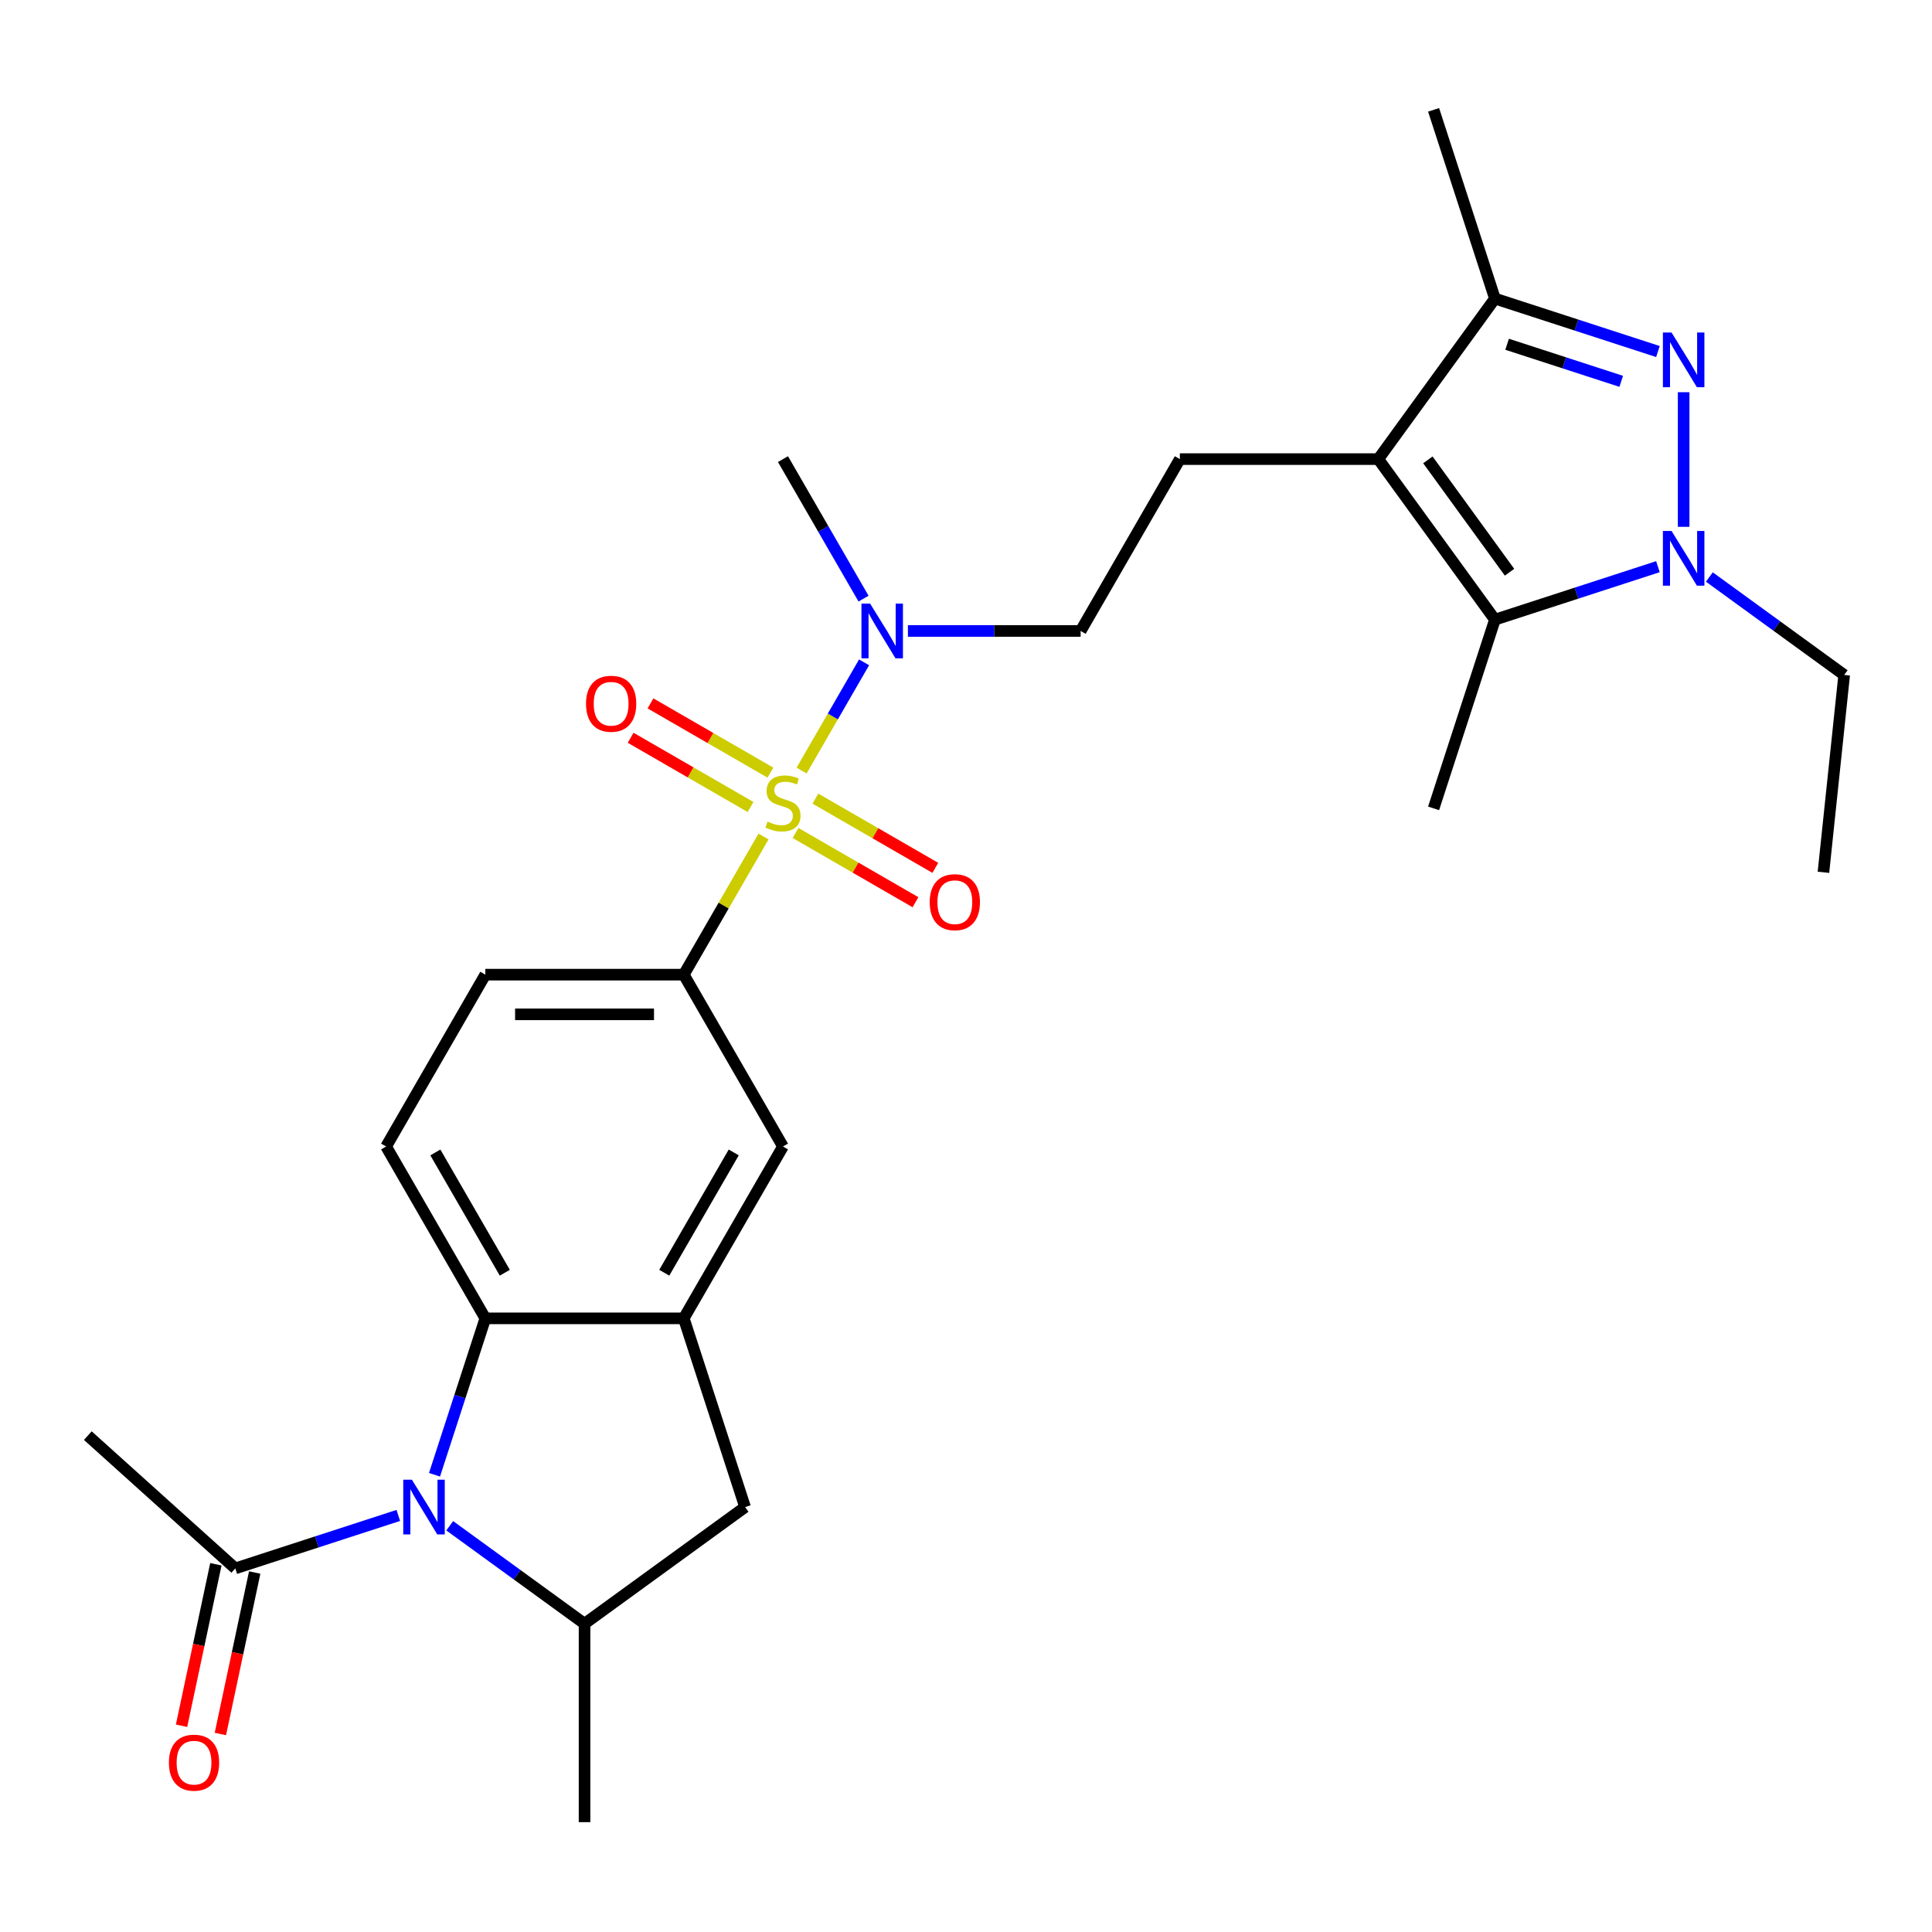 <?xml version='1.0' encoding='iso-8859-1'?>
<svg version='1.1' baseProfile='full'
              xmlns='http://www.w3.org/2000/svg'
                      xmlns:rdkit='http://www.rdkit.org/xml'
                      xmlns:xlink='http://www.w3.org/1999/xlink'
                  xml:space='preserve'
width='1000px' height='1000px' viewBox='0 0 1000 1000'>
<!-- END OF HEADER -->
<rect style='opacity:1.0;fill:#FFFFFF;stroke:none' width='1000' height='1000' x='0' y='0'> </rect>
<path class='bond-8' d='M 395.195,432.98 L 374.555,468.73' style='fill:none;fill-rule:evenodd;stroke:#CCCC00;stroke-width:6px;stroke-linecap:butt;stroke-linejoin:miter;stroke-opacity:1' />
<path class='bond-8' d='M 374.555,468.73 L 353.914,504.481' style='fill:none;fill-rule:evenodd;stroke:#000000;stroke-width:6px;stroke-linecap:butt;stroke-linejoin:miter;stroke-opacity:1' />
<path class='bond-11' d='M 414.903,398.844 L 431.074,370.836' style='fill:none;fill-rule:evenodd;stroke:#CCCC00;stroke-width:6px;stroke-linecap:butt;stroke-linejoin:miter;stroke-opacity:1' />
<path class='bond-11' d='M 431.074,370.836 L 447.244,342.829' style='fill:none;fill-rule:evenodd;stroke:#0000FF;stroke-width:6px;stroke-linecap:butt;stroke-linejoin:miter;stroke-opacity:1' />
<path class='bond-15' d='M 411.781,431.152 L 442.816,449.07' style='fill:none;fill-rule:evenodd;stroke:#CCCC00;stroke-width:6px;stroke-linecap:butt;stroke-linejoin:miter;stroke-opacity:1' />
<path class='bond-15' d='M 442.816,449.07 L 473.851,466.988' style='fill:none;fill-rule:evenodd;stroke:#FF0000;stroke-width:6px;stroke-linecap:butt;stroke-linejoin:miter;stroke-opacity:1' />
<path class='bond-15' d='M 422.052,413.362 L 453.087,431.28' style='fill:none;fill-rule:evenodd;stroke:#CCCC00;stroke-width:6px;stroke-linecap:butt;stroke-linejoin:miter;stroke-opacity:1' />
<path class='bond-15' d='M 453.087,431.28 L 484.122,449.198' style='fill:none;fill-rule:evenodd;stroke:#FF0000;stroke-width:6px;stroke-linecap:butt;stroke-linejoin:miter;stroke-opacity:1' />
<path class='bond-16' d='M 398.757,399.912 L 367.722,381.994' style='fill:none;fill-rule:evenodd;stroke:#CCCC00;stroke-width:6px;stroke-linecap:butt;stroke-linejoin:miter;stroke-opacity:1' />
<path class='bond-16' d='M 367.722,381.994 L 336.687,364.076' style='fill:none;fill-rule:evenodd;stroke:#FF0000;stroke-width:6px;stroke-linecap:butt;stroke-linejoin:miter;stroke-opacity:1' />
<path class='bond-16' d='M 388.486,417.702 L 357.451,399.784' style='fill:none;fill-rule:evenodd;stroke:#CCCC00;stroke-width:6px;stroke-linecap:butt;stroke-linejoin:miter;stroke-opacity:1' />
<path class='bond-16' d='M 357.451,399.784 L 326.416,381.866' style='fill:none;fill-rule:evenodd;stroke:#FF0000;stroke-width:6px;stroke-linecap:butt;stroke-linejoin:miter;stroke-opacity:1' />
<path class='bond-0' d='M 858.144,181.955 L 815.956,168.247' style='fill:none;fill-rule:evenodd;stroke:#0000FF;stroke-width:6px;stroke-linecap:butt;stroke-linejoin:miter;stroke-opacity:1' />
<path class='bond-0' d='M 815.956,168.247 L 773.769,154.54' style='fill:none;fill-rule:evenodd;stroke:#000000;stroke-width:6px;stroke-linecap:butt;stroke-linejoin:miter;stroke-opacity:1' />
<path class='bond-0' d='M 839.14,197.379 L 809.609,187.784' style='fill:none;fill-rule:evenodd;stroke:#0000FF;stroke-width:6px;stroke-linecap:butt;stroke-linejoin:miter;stroke-opacity:1' />
<path class='bond-0' d='M 809.609,187.784 L 780.077,178.189' style='fill:none;fill-rule:evenodd;stroke:#000000;stroke-width:6px;stroke-linecap:butt;stroke-linejoin:miter;stroke-opacity:1' />
<path class='bond-30' d='M 871.452,203.007 L 871.452,272.679' style='fill:none;fill-rule:evenodd;stroke:#0000FF;stroke-width:6px;stroke-linecap:butt;stroke-linejoin:miter;stroke-opacity:1' />
<path class='bond-1' d='M 224.901,763.334 L 238.052,722.857' style='fill:none;fill-rule:evenodd;stroke:#0000FF;stroke-width:6px;stroke-linecap:butt;stroke-linejoin:miter;stroke-opacity:1' />
<path class='bond-1' d='M 238.052,722.857 L 251.204,682.379' style='fill:none;fill-rule:evenodd;stroke:#000000;stroke-width:6px;stroke-linecap:butt;stroke-linejoin:miter;stroke-opacity:1' />
<path class='bond-10' d='M 206.158,784.386 L 163.97,798.094' style='fill:none;fill-rule:evenodd;stroke:#0000FF;stroke-width:6px;stroke-linecap:butt;stroke-linejoin:miter;stroke-opacity:1' />
<path class='bond-10' d='M 163.97,798.094 L 121.783,811.801' style='fill:none;fill-rule:evenodd;stroke:#000000;stroke-width:6px;stroke-linecap:butt;stroke-linejoin:miter;stroke-opacity:1' />
<path class='bond-29' d='M 232.773,789.731 L 267.666,815.082' style='fill:none;fill-rule:evenodd;stroke:#0000FF;stroke-width:6px;stroke-linecap:butt;stroke-linejoin:miter;stroke-opacity:1' />
<path class='bond-29' d='M 267.666,815.082 L 302.559,840.433' style='fill:none;fill-rule:evenodd;stroke:#000000;stroke-width:6px;stroke-linecap:butt;stroke-linejoin:miter;stroke-opacity:1' />
<path class='bond-2' d='M 713.398,237.634 L 610.688,237.634' style='fill:none;fill-rule:evenodd;stroke:#000000;stroke-width:6px;stroke-linecap:butt;stroke-linejoin:miter;stroke-opacity:1' />
<path class='bond-4' d='M 713.398,237.634 L 773.769,320.727' style='fill:none;fill-rule:evenodd;stroke:#000000;stroke-width:6px;stroke-linecap:butt;stroke-linejoin:miter;stroke-opacity:1' />
<path class='bond-4' d='M 739.072,238.023 L 781.332,296.189' style='fill:none;fill-rule:evenodd;stroke:#000000;stroke-width:6px;stroke-linecap:butt;stroke-linejoin:miter;stroke-opacity:1' />
<path class='bond-5' d='M 713.398,237.634 L 773.769,154.54' style='fill:none;fill-rule:evenodd;stroke:#000000;stroke-width:6px;stroke-linecap:butt;stroke-linejoin:miter;stroke-opacity:1' />
<path class='bond-3' d='M 858.144,293.312 L 815.956,307.02' style='fill:none;fill-rule:evenodd;stroke:#0000FF;stroke-width:6px;stroke-linecap:butt;stroke-linejoin:miter;stroke-opacity:1' />
<path class='bond-3' d='M 815.956,307.02 L 773.769,320.727' style='fill:none;fill-rule:evenodd;stroke:#000000;stroke-width:6px;stroke-linecap:butt;stroke-linejoin:miter;stroke-opacity:1' />
<path class='bond-21' d='M 884.759,298.657 L 919.652,324.008' style='fill:none;fill-rule:evenodd;stroke:#0000FF;stroke-width:6px;stroke-linecap:butt;stroke-linejoin:miter;stroke-opacity:1' />
<path class='bond-21' d='M 919.652,324.008 L 954.545,349.36' style='fill:none;fill-rule:evenodd;stroke:#000000;stroke-width:6px;stroke-linecap:butt;stroke-linejoin:miter;stroke-opacity:1' />
<path class='bond-22' d='M 773.769,320.727 L 742.03,418.41' style='fill:none;fill-rule:evenodd;stroke:#000000;stroke-width:6px;stroke-linecap:butt;stroke-linejoin:miter;stroke-opacity:1' />
<path class='bond-23' d='M 773.769,154.54 L 742.03,56.857' style='fill:none;fill-rule:evenodd;stroke:#000000;stroke-width:6px;stroke-linecap:butt;stroke-linejoin:miter;stroke-opacity:1' />
<path class='bond-6' d='M 251.204,682.379 L 199.85,593.43' style='fill:none;fill-rule:evenodd;stroke:#000000;stroke-width:6px;stroke-linecap:butt;stroke-linejoin:miter;stroke-opacity:1' />
<path class='bond-6' d='M 261.291,658.766 L 225.343,596.502' style='fill:none;fill-rule:evenodd;stroke:#000000;stroke-width:6px;stroke-linecap:butt;stroke-linejoin:miter;stroke-opacity:1' />
<path class='bond-28' d='M 251.204,682.379 L 353.914,682.379' style='fill:none;fill-rule:evenodd;stroke:#000000;stroke-width:6px;stroke-linecap:butt;stroke-linejoin:miter;stroke-opacity:1' />
<path class='bond-7' d='M 353.914,682.379 L 405.269,593.43' style='fill:none;fill-rule:evenodd;stroke:#000000;stroke-width:6px;stroke-linecap:butt;stroke-linejoin:miter;stroke-opacity:1' />
<path class='bond-7' d='M 343.827,658.766 L 379.776,596.502' style='fill:none;fill-rule:evenodd;stroke:#000000;stroke-width:6px;stroke-linecap:butt;stroke-linejoin:miter;stroke-opacity:1' />
<path class='bond-12' d='M 353.914,682.379 L 385.653,780.062' style='fill:none;fill-rule:evenodd;stroke:#000000;stroke-width:6px;stroke-linecap:butt;stroke-linejoin:miter;stroke-opacity:1' />
<path class='bond-13' d='M 353.914,504.481 L 405.269,593.43' style='fill:none;fill-rule:evenodd;stroke:#000000;stroke-width:6px;stroke-linecap:butt;stroke-linejoin:miter;stroke-opacity:1' />
<path class='bond-18' d='M 353.914,504.481 L 251.204,504.481' style='fill:none;fill-rule:evenodd;stroke:#000000;stroke-width:6px;stroke-linecap:butt;stroke-linejoin:miter;stroke-opacity:1' />
<path class='bond-18' d='M 338.508,525.023 L 266.611,525.023' style='fill:none;fill-rule:evenodd;stroke:#000000;stroke-width:6px;stroke-linecap:butt;stroke-linejoin:miter;stroke-opacity:1' />
<path class='bond-9' d='M 302.559,840.433 L 385.653,780.062' style='fill:none;fill-rule:evenodd;stroke:#000000;stroke-width:6px;stroke-linecap:butt;stroke-linejoin:miter;stroke-opacity:1' />
<path class='bond-24' d='M 302.559,840.433 L 302.559,943.143' style='fill:none;fill-rule:evenodd;stroke:#000000;stroke-width:6px;stroke-linecap:butt;stroke-linejoin:miter;stroke-opacity:1' />
<path class='bond-20' d='M 111.736,809.666 L 102.854,851.454' style='fill:none;fill-rule:evenodd;stroke:#000000;stroke-width:6px;stroke-linecap:butt;stroke-linejoin:miter;stroke-opacity:1' />
<path class='bond-20' d='M 102.854,851.454 L 93.971,893.243' style='fill:none;fill-rule:evenodd;stroke:#FF0000;stroke-width:6px;stroke-linecap:butt;stroke-linejoin:miter;stroke-opacity:1' />
<path class='bond-20' d='M 131.829,813.937 L 122.947,855.725' style='fill:none;fill-rule:evenodd;stroke:#000000;stroke-width:6px;stroke-linecap:butt;stroke-linejoin:miter;stroke-opacity:1' />
<path class='bond-20' d='M 122.947,855.725 L 114.064,897.514' style='fill:none;fill-rule:evenodd;stroke:#FF0000;stroke-width:6px;stroke-linecap:butt;stroke-linejoin:miter;stroke-opacity:1' />
<path class='bond-25' d='M 121.783,811.801 L 45.455,743.075' style='fill:none;fill-rule:evenodd;stroke:#000000;stroke-width:6px;stroke-linecap:butt;stroke-linejoin:miter;stroke-opacity:1' />
<path class='bond-19' d='M 469.931,326.583 L 514.632,326.583' style='fill:none;fill-rule:evenodd;stroke:#0000FF;stroke-width:6px;stroke-linecap:butt;stroke-linejoin:miter;stroke-opacity:1' />
<path class='bond-19' d='M 514.632,326.583 L 559.333,326.583' style='fill:none;fill-rule:evenodd;stroke:#000000;stroke-width:6px;stroke-linecap:butt;stroke-linejoin:miter;stroke-opacity:1' />
<path class='bond-26' d='M 446.966,309.855 L 426.117,273.744' style='fill:none;fill-rule:evenodd;stroke:#0000FF;stroke-width:6px;stroke-linecap:butt;stroke-linejoin:miter;stroke-opacity:1' />
<path class='bond-26' d='M 426.117,273.744 L 405.269,237.634' style='fill:none;fill-rule:evenodd;stroke:#000000;stroke-width:6px;stroke-linecap:butt;stroke-linejoin:miter;stroke-opacity:1' />
<path class='bond-14' d='M 610.688,237.634 L 559.333,326.583' style='fill:none;fill-rule:evenodd;stroke:#000000;stroke-width:6px;stroke-linecap:butt;stroke-linejoin:miter;stroke-opacity:1' />
<path class='bond-17' d='M 199.85,593.43 L 251.204,504.481' style='fill:none;fill-rule:evenodd;stroke:#000000;stroke-width:6px;stroke-linecap:butt;stroke-linejoin:miter;stroke-opacity:1' />
<path class='bond-27' d='M 954.545,349.36 L 943.809,451.507' style='fill:none;fill-rule:evenodd;stroke:#000000;stroke-width:6px;stroke-linecap:butt;stroke-linejoin:miter;stroke-opacity:1' />
<path  class='atom-0' d='M 397.269 425.252
Q 397.589 425.372, 398.909 425.932
Q 400.229 426.492, 401.669 426.852
Q 403.149 427.172, 404.589 427.172
Q 407.269 427.172, 408.829 425.892
Q 410.389 424.572, 410.389 422.292
Q 410.389 420.732, 409.589 419.772
Q 408.829 418.812, 407.629 418.292
Q 406.429 417.772, 404.429 417.172
Q 401.909 416.412, 400.389 415.692
Q 398.909 414.972, 397.829 413.452
Q 396.789 411.932, 396.789 409.372
Q 396.789 405.812, 399.189 403.612
Q 401.629 401.412, 406.429 401.412
Q 409.709 401.412, 413.429 402.972
L 412.509 406.052
Q 409.109 404.652, 406.549 404.652
Q 403.789 404.652, 402.269 405.812
Q 400.749 406.932, 400.789 408.892
Q 400.789 410.412, 401.549 411.332
Q 402.349 412.252, 403.469 412.772
Q 404.629 413.292, 406.549 413.892
Q 409.109 414.692, 410.629 415.492
Q 412.149 416.292, 413.229 417.932
Q 414.349 419.532, 414.349 422.292
Q 414.349 426.212, 411.709 428.332
Q 409.109 430.412, 404.749 430.412
Q 402.229 430.412, 400.309 429.852
Q 398.429 429.332, 396.189 428.412
L 397.269 425.252
' fill='#CCCC00'/>
<path  class='atom-1' d='M 865.192 172.119
L 874.472 187.119
Q 875.392 188.599, 876.872 191.279
Q 878.352 193.959, 878.432 194.119
L 878.432 172.119
L 882.192 172.119
L 882.192 200.439
L 878.312 200.439
L 868.352 184.039
Q 867.192 182.119, 865.952 179.919
Q 864.752 177.719, 864.392 177.039
L 864.392 200.439
L 860.712 200.439
L 860.712 172.119
L 865.192 172.119
' fill='#0000FF'/>
<path  class='atom-2' d='M 213.205 765.902
L 222.485 780.902
Q 223.405 782.382, 224.885 785.062
Q 226.365 787.742, 226.445 787.902
L 226.445 765.902
L 230.205 765.902
L 230.205 794.222
L 226.325 794.222
L 216.365 777.822
Q 215.205 775.902, 213.965 773.702
Q 212.765 771.502, 212.405 770.822
L 212.405 794.222
L 208.725 794.222
L 208.725 765.902
L 213.205 765.902
' fill='#0000FF'/>
<path  class='atom-4' d='M 865.192 274.828
L 874.472 289.828
Q 875.392 291.308, 876.872 293.988
Q 878.352 296.668, 878.432 296.828
L 878.432 274.828
L 882.192 274.828
L 882.192 303.148
L 878.312 303.148
L 868.352 286.748
Q 867.192 284.828, 865.952 282.628
Q 864.752 280.428, 864.392 279.748
L 864.392 303.148
L 860.712 303.148
L 860.712 274.828
L 865.192 274.828
' fill='#0000FF'/>
<path  class='atom-12' d='M 450.364 312.423
L 459.644 327.423
Q 460.564 328.903, 462.044 331.583
Q 463.524 334.263, 463.604 334.423
L 463.604 312.423
L 467.364 312.423
L 467.364 340.743
L 463.484 340.743
L 453.524 324.343
Q 452.364 322.423, 451.124 320.223
Q 449.924 318.023, 449.564 317.343
L 449.564 340.743
L 445.884 340.743
L 445.884 312.423
L 450.364 312.423
' fill='#0000FF'/>
<path  class='atom-16' d='M 481.218 466.967
Q 481.218 460.167, 484.578 456.367
Q 487.938 452.567, 494.218 452.567
Q 500.498 452.567, 503.858 456.367
Q 507.218 460.167, 507.218 466.967
Q 507.218 473.847, 503.818 477.767
Q 500.418 481.647, 494.218 481.647
Q 487.978 481.647, 484.578 477.767
Q 481.218 473.887, 481.218 466.967
M 494.218 478.447
Q 498.538 478.447, 500.858 475.567
Q 503.218 472.647, 503.218 466.967
Q 503.218 461.407, 500.858 458.607
Q 498.538 455.767, 494.218 455.767
Q 489.898 455.767, 487.538 458.567
Q 485.218 461.367, 485.218 466.967
Q 485.218 472.687, 487.538 475.567
Q 489.898 478.447, 494.218 478.447
' fill='#FF0000'/>
<path  class='atom-17' d='M 303.32 364.257
Q 303.32 357.457, 306.68 353.657
Q 310.04 349.857, 316.32 349.857
Q 322.6 349.857, 325.96 353.657
Q 329.32 357.457, 329.32 364.257
Q 329.32 371.137, 325.92 375.057
Q 322.52 378.937, 316.32 378.937
Q 310.08 378.937, 306.68 375.057
Q 303.32 371.177, 303.32 364.257
M 316.32 375.737
Q 320.64 375.737, 322.96 372.857
Q 325.32 369.937, 325.32 364.257
Q 325.32 358.697, 322.96 355.897
Q 320.64 353.057, 316.32 353.057
Q 312 353.057, 309.64 355.857
Q 307.32 358.657, 307.32 364.257
Q 307.32 369.977, 309.64 372.857
Q 312 375.737, 316.32 375.737
' fill='#FF0000'/>
<path  class='atom-21' d='M 87.428 912.346
Q 87.428 905.546, 90.788 901.746
Q 94.148 897.946, 100.428 897.946
Q 106.708 897.946, 110.068 901.746
Q 113.428 905.546, 113.428 912.346
Q 113.428 919.226, 110.028 923.146
Q 106.628 927.026, 100.428 927.026
Q 94.188 927.026, 90.788 923.146
Q 87.428 919.266, 87.428 912.346
M 100.428 923.826
Q 104.748 923.826, 107.068 920.946
Q 109.428 918.026, 109.428 912.346
Q 109.428 906.786, 107.068 903.986
Q 104.748 901.146, 100.428 901.146
Q 96.108 901.146, 93.748 903.946
Q 91.428 906.746, 91.428 912.346
Q 91.428 918.066, 93.748 920.946
Q 96.108 923.826, 100.428 923.826
' fill='#FF0000'/>
</svg>
